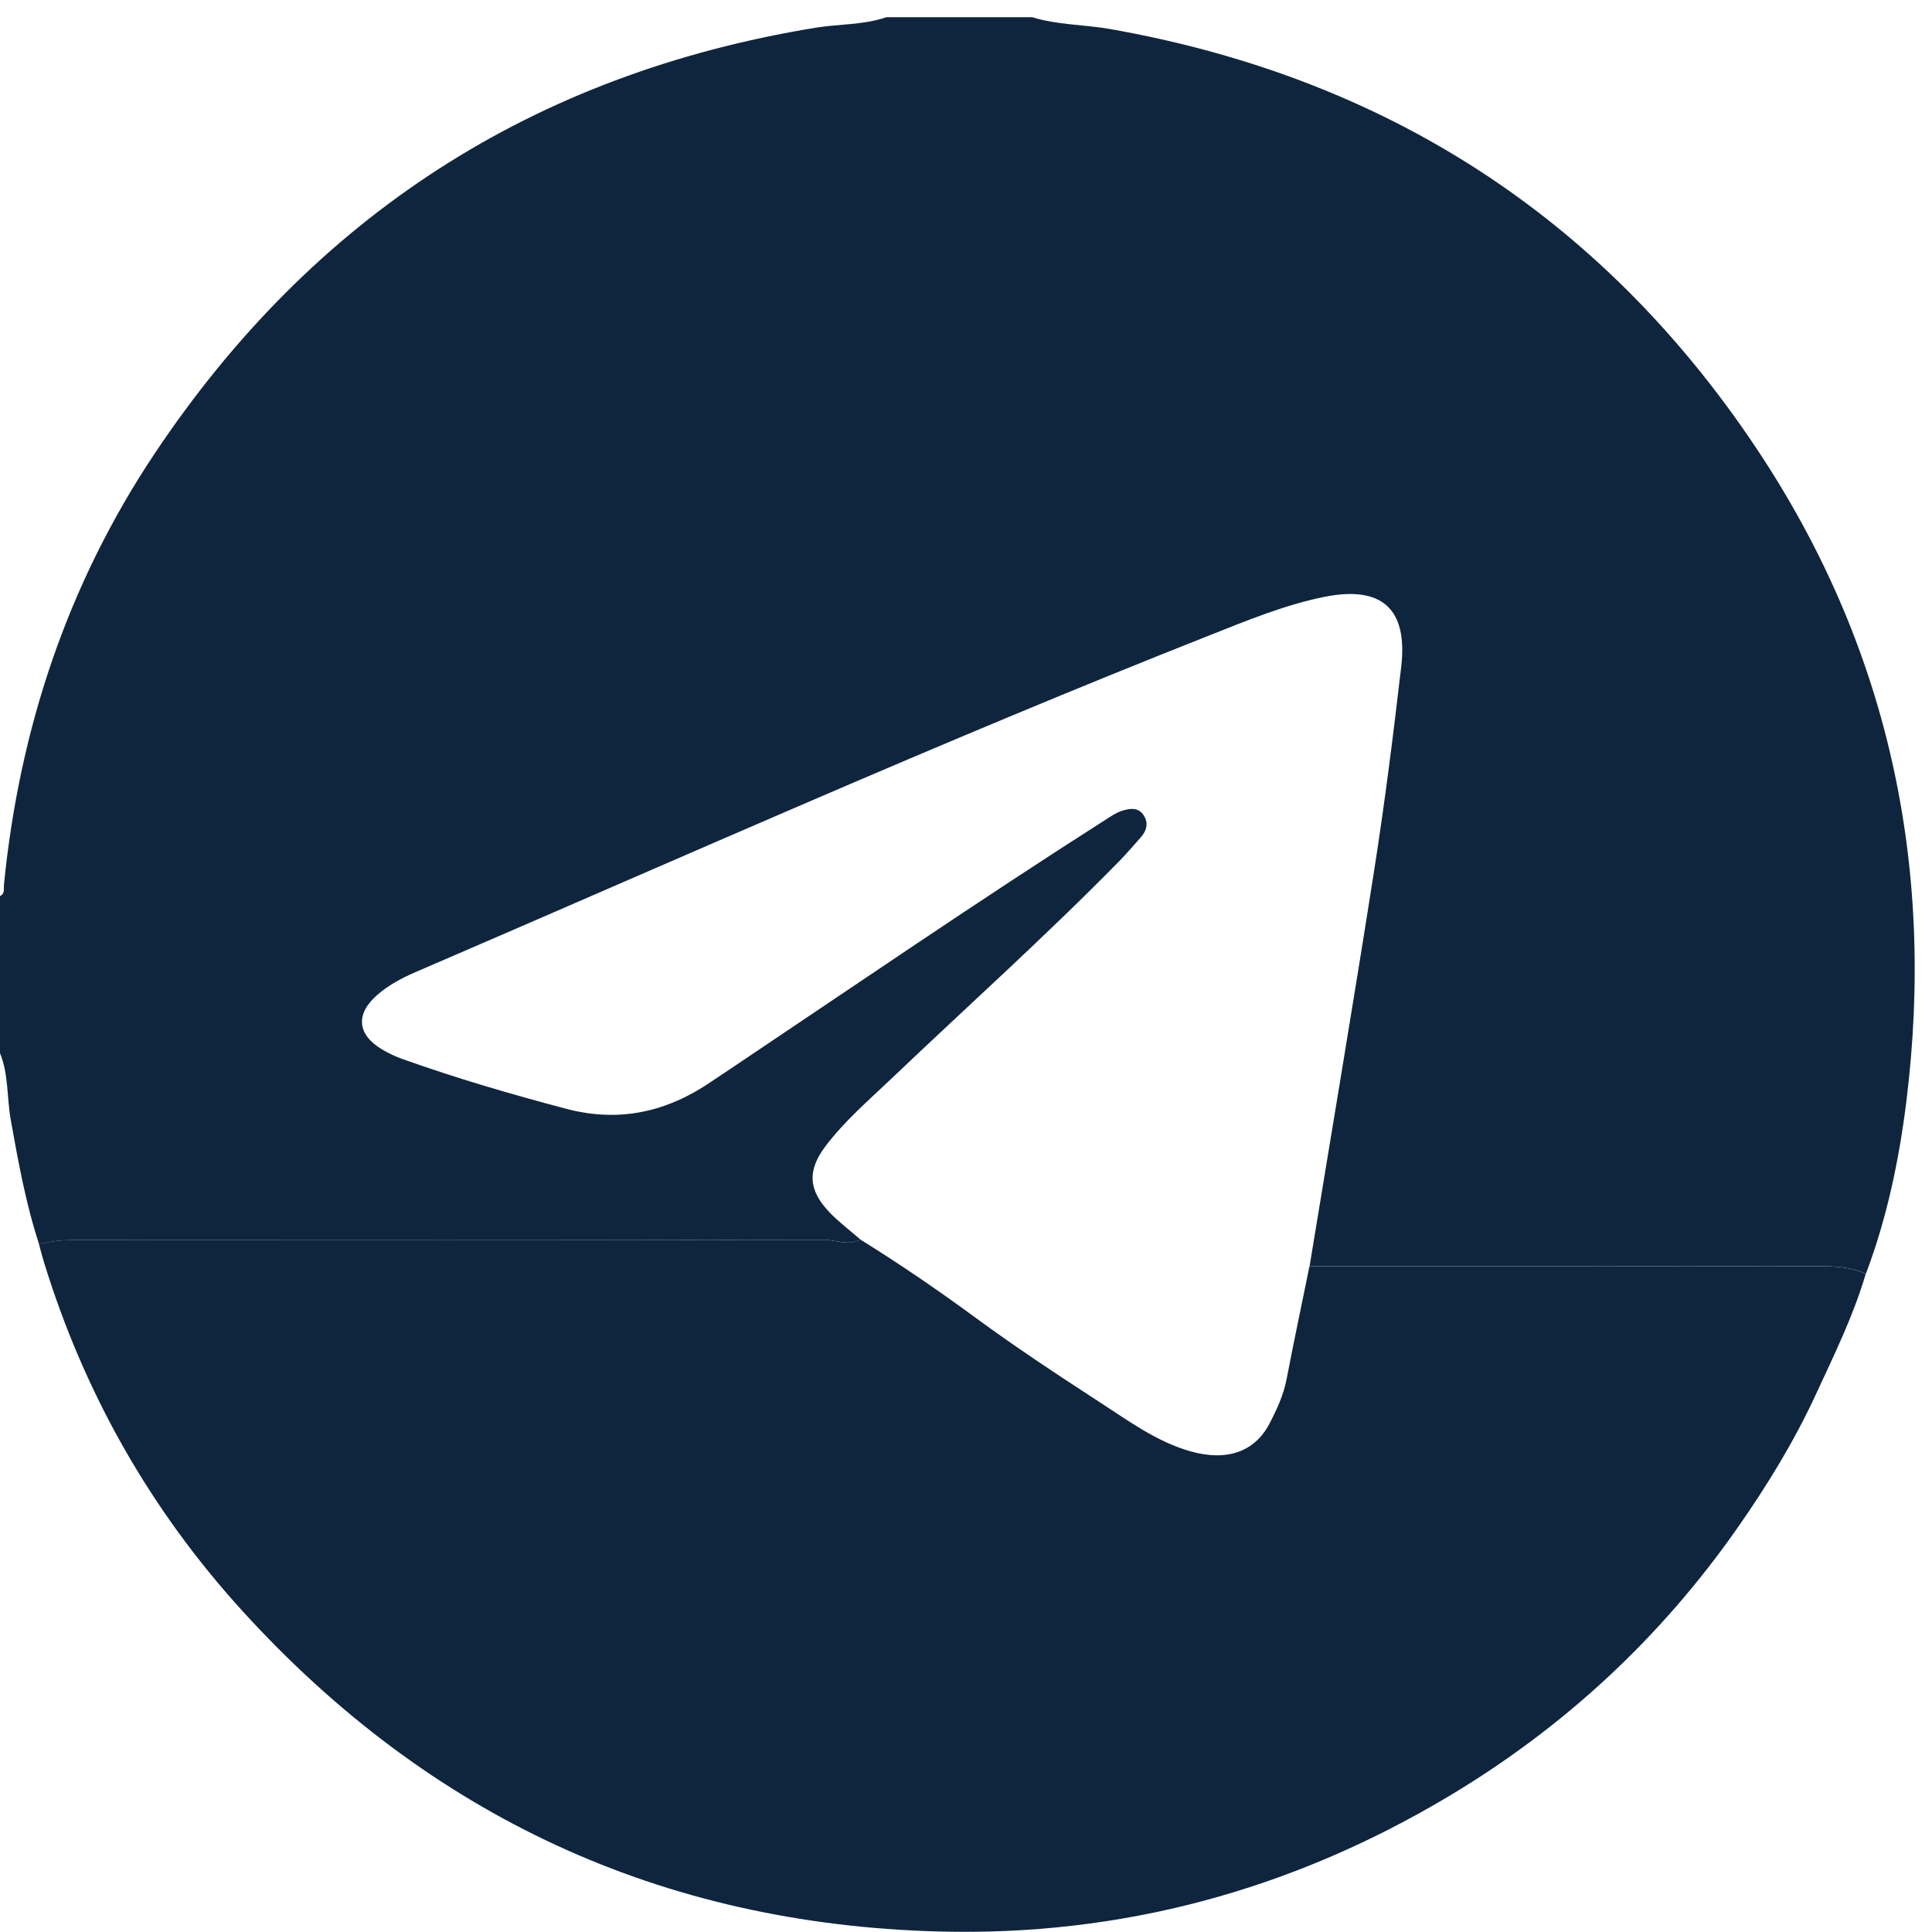 <svg width="64" height="64" viewBox="0 0 64 64" fill="none" xmlns="http://www.w3.org/2000/svg">
<path d="M29.362 0.57C30.973 0.57 32.582 0.57 34.193 0.57C35.038 0.83 35.925 0.812 36.786 0.964C45.849 2.567 53.02 7.15 58.14 14.786C62.545 21.356 64.125 28.651 63.15 36.49C62.908 38.434 62.507 40.353 61.81 42.196C61.31 41.969 60.785 41.943 60.244 41.943C54.623 41.951 49.002 41.948 43.381 41.948C44.098 37.575 44.836 33.206 45.522 28.828C45.873 26.588 46.156 24.336 46.417 22.084C46.641 20.159 45.768 19.386 43.856 19.775C42.538 20.043 41.296 20.561 40.051 21.053C31.195 24.551 22.504 28.442 13.761 32.204C13.307 32.399 12.868 32.634 12.491 32.964C11.772 33.593 11.83 34.269 12.653 34.762C12.863 34.888 13.092 34.995 13.322 35.078C15.108 35.716 16.926 36.247 18.759 36.731C20.524 37.196 22.102 36.833 23.574 35.823C23.777 35.683 23.986 35.55 24.191 35.411C28.321 32.644 32.42 29.833 36.612 27.162C36.786 27.051 36.96 26.927 37.152 26.864C37.407 26.782 37.702 26.727 37.882 27.002C38.05 27.255 37.99 27.515 37.789 27.74C37.554 28.002 37.328 28.27 37.083 28.52C34.64 31.012 32.041 33.338 29.516 35.744C28.769 36.454 27.983 37.131 27.355 37.956C26.735 38.772 26.773 39.426 27.483 40.164C27.794 40.489 28.16 40.762 28.501 41.059C28.104 41.282 27.695 41.07 27.294 41.07C19.016 41.087 10.737 41.083 2.46 41.078C2.065 41.078 1.677 41.11 1.298 41.224C0.854 39.878 0.606 38.487 0.356 37.096C0.224 36.361 0.29 35.595 0 34.888C0 33.153 0 31.419 0 29.684C0.171 29.601 0.118 29.437 0.131 29.303C0.644 24.144 2.239 19.349 5.119 15.031C10.365 7.17 17.663 2.45 27.008 0.92C27.791 0.791 28.599 0.832 29.362 0.57Z" fill="#0F253E"/>
<path d="M61.805 42.198C61.396 43.589 60.759 44.88 60.153 46.191C59.433 47.751 58.54 49.206 57.563 50.604C55.005 54.263 51.793 57.24 47.954 59.526C42.757 62.621 37.122 64.147 31.081 63.983C21.908 63.735 14.221 60.159 8.043 53.379C4.987 50.026 2.795 46.161 1.459 41.819C1.397 41.621 1.348 41.421 1.293 41.224C1.672 41.11 2.06 41.078 2.455 41.078C10.734 41.082 19.012 41.085 27.289 41.07C27.69 41.07 28.099 41.282 28.496 41.059C29.804 41.87 31.072 42.737 32.314 43.65C33.657 44.635 35.049 45.554 36.447 46.461C37.4 47.079 38.328 47.766 39.447 48.08C40.642 48.416 41.566 48.094 42.054 47.158C42.298 46.69 42.52 46.209 42.622 45.678C42.861 44.433 43.124 43.193 43.377 41.951C48.998 41.951 54.62 41.954 60.241 41.946C60.78 41.943 61.305 41.971 61.805 42.198Z" fill="#0F253E"/>
</svg>
